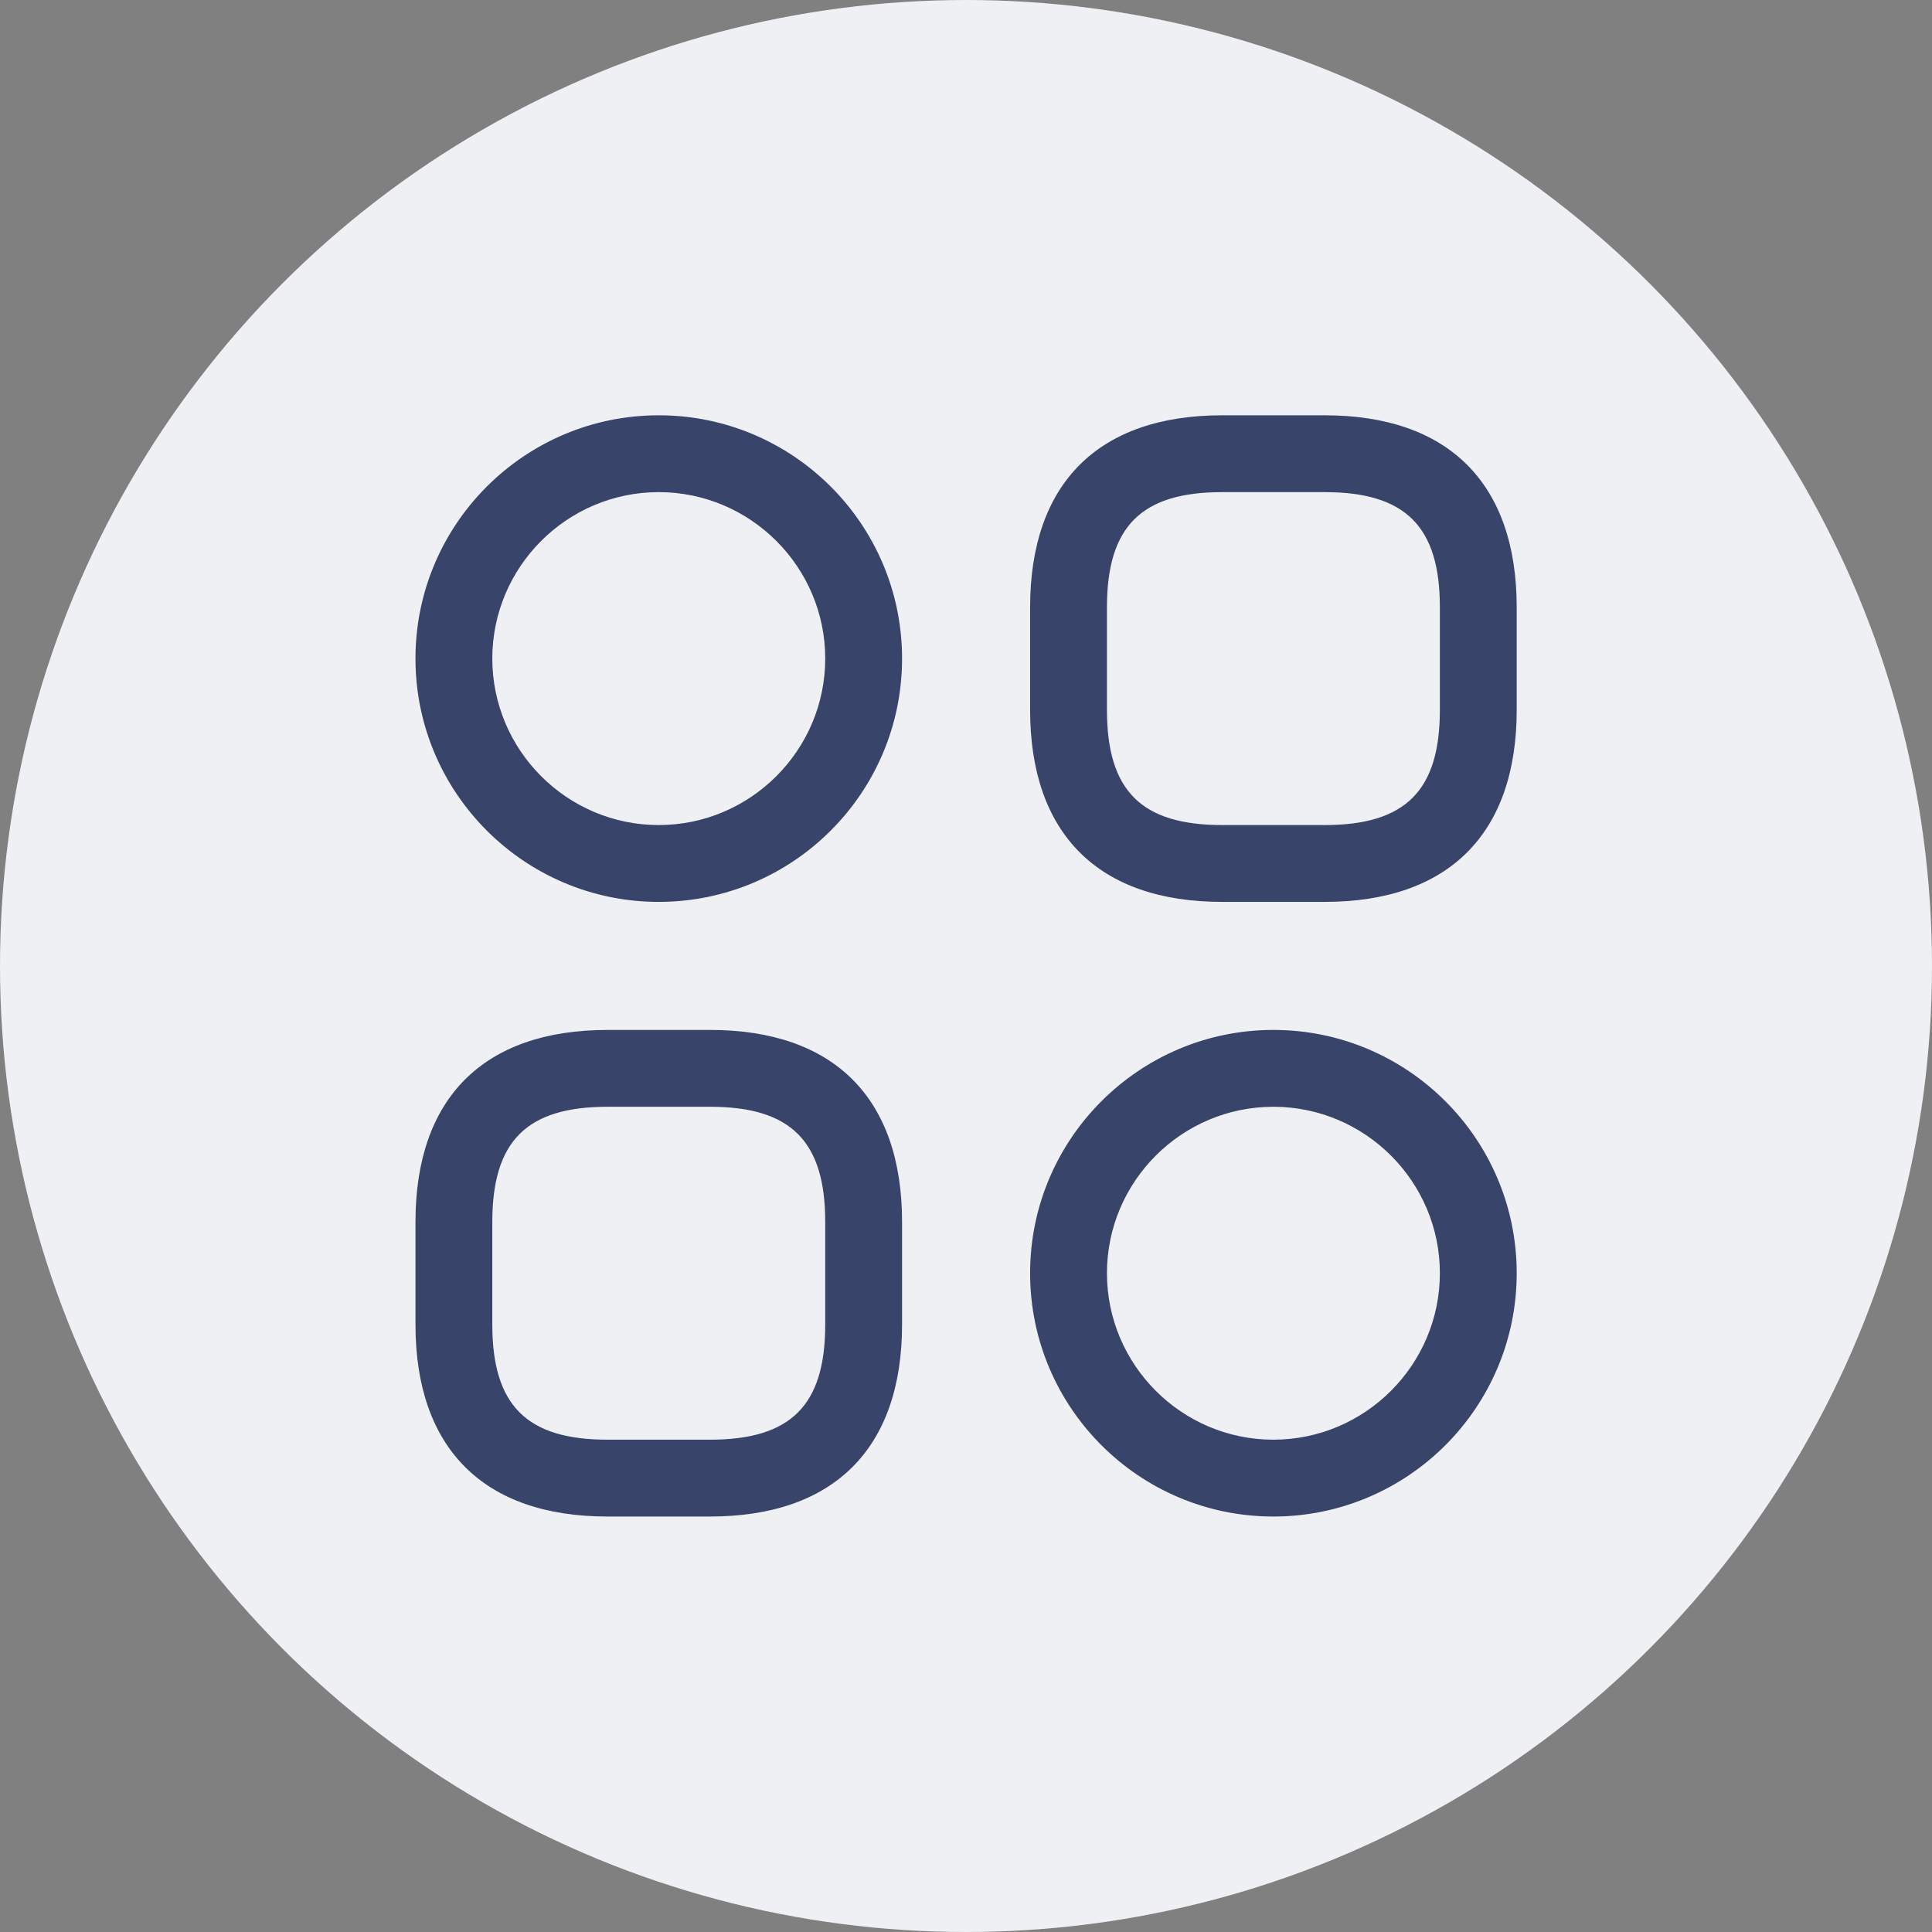 <svg xmlns="http://www.w3.org/2000/svg" width="22" height="22" viewBox="0 0 22 22"><rect x="0" y="0" width="22" height="22" fill="#808080" stroke="none"/><g id="icon-category" transform="translate(0.207)"><circle id="Ellipse_190" data-name="Ellipse 190" cx="11" cy="11" r="11" transform="translate(-0.207)" fill="#eff0f3"></circle><g id="vuesax_outline_category-2" data-name="vuesax/outline/category-2" transform="translate(-168.205 -186)"><g id="category-2" transform="translate(172 190)"><g id="Vector" transform="translate(7.728 0.729)" fill="#39446b"><path d="M 3.354 5.516 L 2.187 5.516 C 0.793 5.516 0.025 4.748 0.025 3.354 L 0.025 2.187 C 0.025 0.793 0.793 0.025 2.187 0.025 L 3.354 0.025 C 4.748 0.025 5.516 0.793 5.516 2.187 L 5.516 3.354 C 5.516 4.748 4.748 5.516 3.354 5.516 Z M 2.187 0.85 C 1.25 0.85 0.85 1.25 0.85 2.187 L 0.85 3.354 C 0.85 4.291 1.25 4.691 2.187 4.691 L 3.354 4.691 C 4.291 4.691 4.691 4.291 4.691 3.354 L 4.691 2.187 C 4.691 1.25 4.291 0.85 3.354 0.85 L 2.187 0.85 Z" stroke="none"></path><path d="M 3.354 5.491 C 4.732 5.491 5.491 4.732 5.491 3.354 L 5.491 2.187 C 5.491 0.809 4.732 0.05 3.354 0.05 L 2.187 0.05 C 0.809 0.05 0.05 0.809 0.05 2.187 L 0.05 3.354 C 0.05 4.732 0.809 5.491 2.187 5.491 L 3.354 5.491 M 2.187 0.825 L 3.354 0.825 C 4.309 0.825 4.716 1.232 4.716 2.187 L 4.716 3.354 C 4.716 4.309 4.309 4.716 3.354 4.716 L 2.187 4.716 C 1.232 4.716 0.825 4.309 0.825 3.354 L 0.825 2.187 C 0.825 1.232 1.232 0.825 2.187 0.825 M 3.354 5.541 L 2.187 5.541 C 0.776 5.541 -3.222656232537702e-06 4.765 -3.222656232537702e-06 3.354 L -3.222656232537702e-06 2.187 C -3.222656232537702e-06 0.776 0.776 -3.222656232537702e-06 2.187 -3.222656232537702e-06 L 3.354 -3.222656232537702e-06 C 4.765 -3.222656232537702e-06 5.541 0.776 5.541 2.187 L 5.541 3.354 C 5.541 4.765 4.765 5.541 3.354 5.541 Z M 2.187 0.875 C 1.266 0.875 0.875 1.266 0.875 2.187 L 0.875 3.354 C 0.875 4.275 1.266 4.666 2.187 4.666 L 3.354 4.666 C 4.275 4.666 4.666 4.275 4.666 3.354 L 4.666 2.187 C 4.666 1.266 4.275 0.875 3.354 0.875 L 2.187 0.875 Z" stroke="none" fill="#39446b"></path></g><g id="Vector-2" data-name="Vector" transform="translate(0.729 7.728)" fill="#39446b"><path d="M 3.354 5.516 L 2.187 5.516 C 0.793 5.516 0.025 4.748 0.025 3.354 L 0.025 2.187 C 0.025 0.793 0.793 0.025 2.187 0.025 L 3.354 0.025 C 4.748 0.025 5.516 0.793 5.516 2.187 L 5.516 3.354 C 5.516 4.748 4.748 5.516 3.354 5.516 Z M 2.187 0.85 C 1.25 0.85 0.85 1.25 0.85 2.187 L 0.85 3.354 C 0.85 4.291 1.25 4.691 2.187 4.691 L 3.354 4.691 C 4.291 4.691 4.691 4.291 4.691 3.354 L 4.691 2.187 C 4.691 1.25 4.291 0.85 3.354 0.85 L 2.187 0.85 Z" stroke="none"></path><path d="M 3.354 5.491 C 4.732 5.491 5.491 4.732 5.491 3.354 L 5.491 2.187 C 5.491 0.809 4.732 0.05 3.354 0.05 L 2.187 0.05 C 0.809 0.05 0.05 0.809 0.05 2.187 L 0.05 3.354 C 0.05 4.732 0.809 5.491 2.187 5.491 L 3.354 5.491 M 2.187 0.825 L 3.354 0.825 C 4.309 0.825 4.716 1.232 4.716 2.187 L 4.716 3.354 C 4.716 4.309 4.309 4.716 3.354 4.716 L 2.187 4.716 C 1.232 4.716 0.825 4.309 0.825 3.354 L 0.825 2.187 C 0.825 1.232 1.232 0.825 2.187 0.825 M 3.354 5.541 L 2.187 5.541 C 0.776 5.541 -3.222656232537702e-06 4.765 -3.222656232537702e-06 3.354 L -3.222656232537702e-06 2.187 C -3.222656232537702e-06 0.776 0.776 -3.222656232537702e-06 2.187 -3.222656232537702e-06 L 3.354 -3.222656232537702e-06 C 4.765 -3.222656232537702e-06 5.541 0.776 5.541 2.187 L 5.541 3.354 C 5.541 4.765 4.765 5.541 3.354 5.541 Z M 2.187 0.875 C 1.266 0.875 0.875 1.266 0.875 2.187 L 0.875 3.354 C 0.875 4.275 1.266 4.666 2.187 4.666 L 3.354 4.666 C 4.275 4.666 4.666 4.275 4.666 3.354 L 4.666 2.187 C 4.666 1.266 4.275 0.875 3.354 0.875 L 2.187 0.875 Z" stroke="none" fill="#39446b"></path></g><g id="Vector-3" data-name="Vector" transform="translate(0.729 0.729)" fill="#39446b"><path d="M 2.77 5.516 C 1.257 5.516 0.025 4.284 0.025 2.77 C 0.025 1.257 1.257 0.025 2.77 0.025 C 4.284 0.025 5.516 1.257 5.516 2.77 C 5.516 4.284 4.284 5.516 2.77 5.516 Z M 2.77 0.85 C 1.711 0.85 0.85 1.711 0.85 2.77 C 0.85 3.829 1.711 4.691 2.77 4.691 C 3.829 4.691 4.691 3.829 4.691 2.77 C 4.691 1.711 3.829 0.85 2.77 0.85 Z" stroke="none"></path><path d="M 2.77 5.491 C 4.271 5.491 5.491 4.271 5.491 2.77 C 5.491 1.27 4.271 0.05 2.77 0.05 C 1.27 0.05 0.05 1.27 0.05 2.77 C 0.05 4.271 1.27 5.491 2.77 5.491 M 2.77 0.825 C 3.843 0.825 4.716 1.698 4.716 2.77 C 4.716 3.843 3.843 4.716 2.77 4.716 C 1.698 4.716 0.825 3.843 0.825 2.77 C 0.825 1.698 1.698 0.825 2.77 0.825 M 2.77 5.541 C 1.242 5.541 -3.222656232537702e-06 4.299 -3.222656232537702e-06 2.77 C -3.222656232537702e-06 1.242 1.242 -3.222656232537702e-06 2.77 -3.222656232537702e-06 C 4.299 -3.222656232537702e-06 5.541 1.242 5.541 2.77 C 5.541 4.299 4.299 5.541 2.77 5.541 Z M 2.77 0.875 C 1.726 0.875 0.875 1.726 0.875 2.77 C 0.875 3.814 1.726 4.666 2.77 4.666 C 3.814 4.666 4.666 3.814 4.666 2.77 C 4.666 1.726 3.814 0.875 2.77 0.875 Z" stroke="none" fill="#39446b"></path></g><g id="Vector-4" data-name="Vector" transform="translate(7.728 7.728)" fill="#39446b"><path d="M 2.77 5.516 C 1.257 5.516 0.025 4.284 0.025 2.77 C 0.025 1.257 1.257 0.025 2.77 0.025 C 4.284 0.025 5.516 1.257 5.516 2.77 C 5.516 4.284 4.284 5.516 2.77 5.516 Z M 2.77 0.85 C 1.711 0.85 0.85 1.711 0.85 2.77 C 0.85 3.829 1.711 4.691 2.77 4.691 C 3.829 4.691 4.691 3.829 4.691 2.77 C 4.691 1.711 3.829 0.85 2.77 0.85 Z" stroke="none"></path><path d="M 2.77 5.491 C 4.271 5.491 5.491 4.271 5.491 2.77 C 5.491 1.27 4.271 0.05 2.77 0.05 C 1.27 0.05 0.05 1.27 0.05 2.77 C 0.05 4.271 1.27 5.491 2.77 5.491 M 2.77 0.825 C 3.843 0.825 4.716 1.698 4.716 2.77 C 4.716 3.843 3.843 4.716 2.77 4.716 C 1.698 4.716 0.825 3.843 0.825 2.77 C 0.825 1.698 1.698 0.825 2.77 0.825 M 2.77 5.541 C 1.242 5.541 -3.222656232537702e-06 4.299 -3.222656232537702e-06 2.77 C -3.222656232537702e-06 1.242 1.242 -3.222656232537702e-06 2.77 -3.222656232537702e-06 C 4.299 -3.222656232537702e-06 5.541 1.242 5.541 2.77 C 5.541 4.299 4.299 5.541 2.77 5.541 Z M 2.77 0.875 C 1.726 0.875 0.875 1.726 0.875 2.77 C 0.875 3.814 1.726 4.666 2.77 4.666 C 3.814 4.666 4.666 3.814 4.666 2.77 C 4.666 1.726 3.814 0.875 2.77 0.875 Z" stroke="none" fill="#39446b"></path></g><g id="Vector-5" data-name="Vector" fill="none" opacity="0"><path d="M0,0H14V14H0Z" stroke="none"></path><path d="M 0.05 0.05 L 0.05 13.948 L 13.948 13.948 L 13.948 0.05 L 0.05 0.05 M 3.814697265625e-06 3.814697265625e-06 L 13.998 3.814697265625e-06 L 13.998 13.998 L 3.814697265625e-06 13.998 L 3.814697265625e-06 3.814697265625e-06 Z" stroke="none" fill="#39446b"></path></g></g></g></g></svg>
